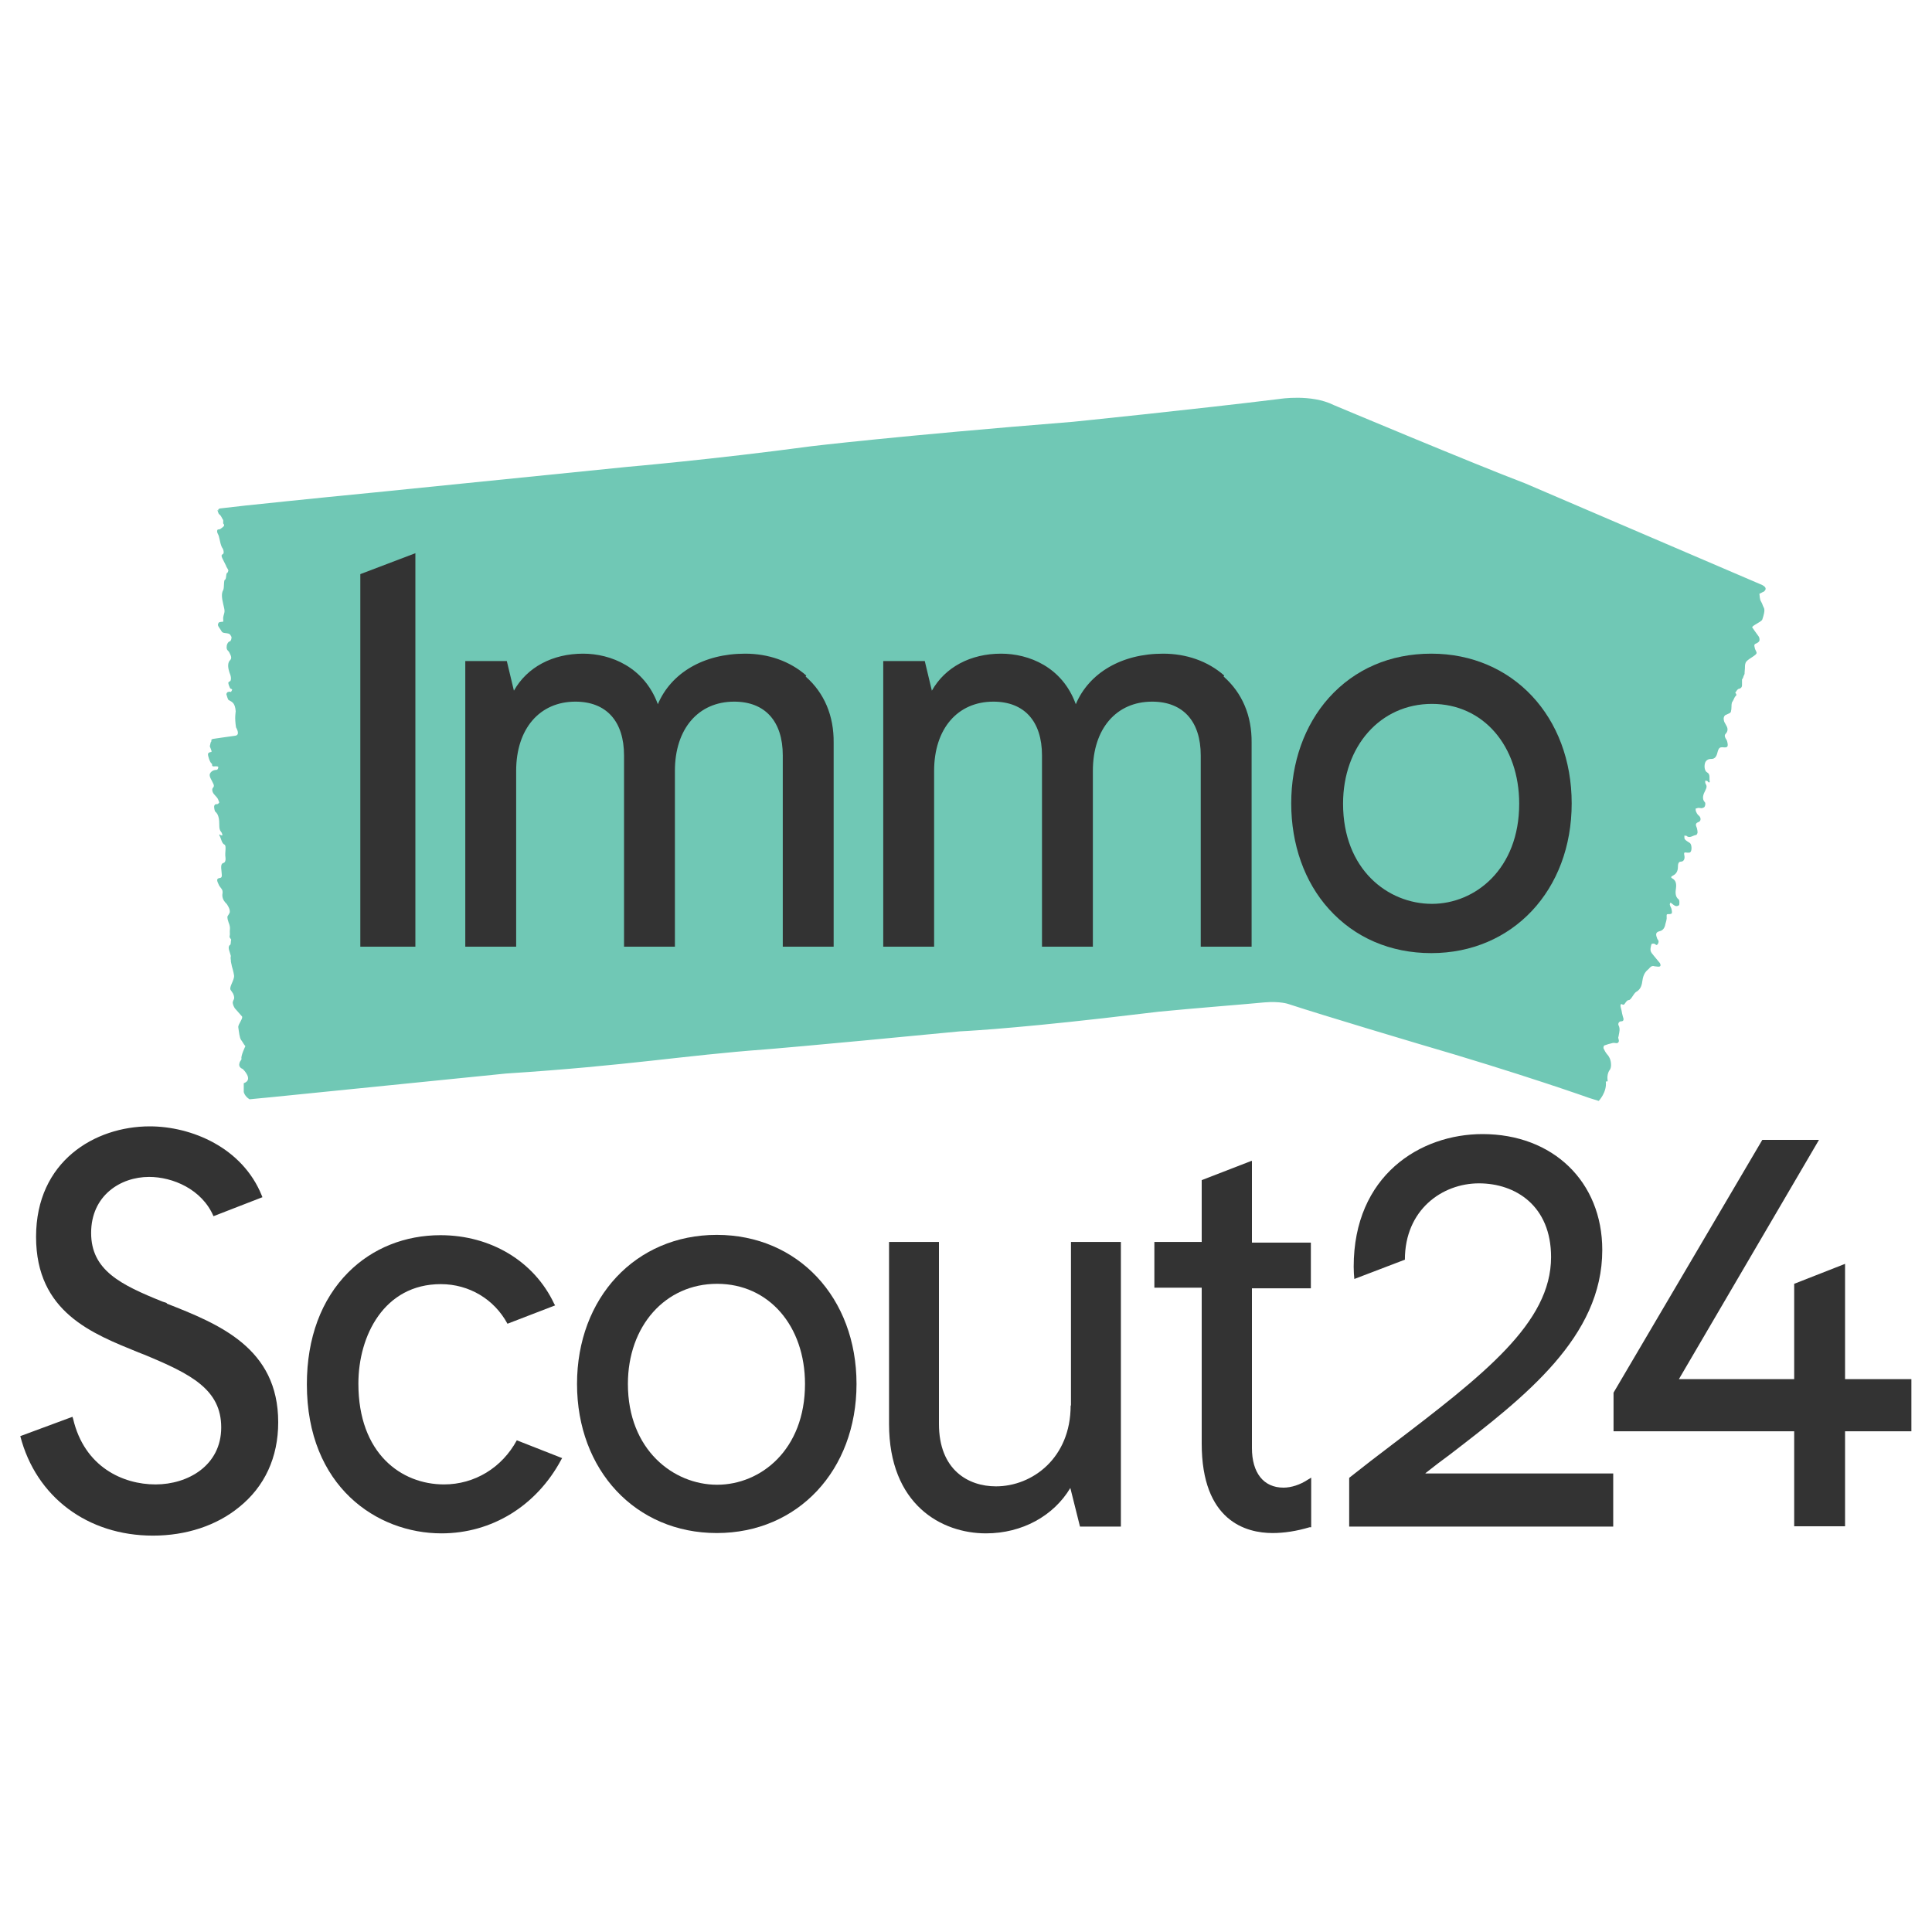 <?xml version="1.0" encoding="UTF-8"?>
<svg id="Layer_1" data-name="Layer 1" xmlns="http://www.w3.org/2000/svg" viewBox="0 0 60 60">
  <defs>
    <style>
      .cls-1 {
        fill: #333;
      }

      .cls-2 {
        fill: #70c8b5;
      }
    </style>
  </defs>
  <path id="path4" class="cls-2" d="M49.87,33.59c.04.33-.22.6-.22.6l-.29-.09s-2.1-.75-5.33-1.69c0,0-2.86-.85-4.02-1.23,0,0-.25-.09-.74-.05-.49.05-2.18.18-3.29.29l-1.7.2c-3.07.35-4.47.41-4.47.41-4.87.47-6.04.56-6.04.56-2.57.19-4.21.5-8.06.75l-7.24.73-.52.05-.2.02c-.16-.1-.18-.23-.18-.23v-.27c.32-.11-.03-.44-.03-.44-.16-.06-.1-.19-.1-.19,0-.02.01-.03.02-.05.02-.03.05-.07.04-.08-.03-.08.12-.39.12-.39-.08-.1-.05-.08-.13-.19-.05-.06-.07-.26-.09-.4-.01-.09.17-.29.11-.34-.07-.08-.15-.17-.22-.25-.02-.03-.05-.09-.06-.15-.01-.03.01-.08.02-.1q.05-.07-.01-.2s-.05-.08-.08-.12c-.05-.09.12-.3.11-.44-.01-.06-.02-.12-.04-.19-.01-.04-.03-.09-.04-.16,0-.01-.01-.02-.01-.04-.01-.03-.01-.06-.01-.09-.01-.05-.01-.1,0-.13-.02-.06-.04-.13-.06-.2-.01-.05-.01-.09.01-.12.01-.01.01-.02.02-.02.04-.02.02-.11.04-.17-.01-.01-.01-.02-.02-.03-.03-.03-.03-.05-.03-.08.02-.05,0-.13.01-.2.01-.07-.01-.15-.04-.22-.01-.03-.02-.07-.03-.1-.01-.05-.01-.08,0-.1.02-.03.04-.06.06-.1.01-.02.01-.08-.01-.13-.01-.03-.03-.07-.05-.1-.02-.04-.05-.07-.08-.1-.06-.07-.1-.17-.08-.27.01-.07,0-.11-.04-.16-.02-.03-.05-.06-.07-.1-.08-.16-.07-.2.01-.22.08-.01.09-.03.07-.2-.02-.16-.02-.25.06-.27.04-.01.08-.06.06-.19s.04-.35-.03-.38c-.09-.04-.1-.2-.16-.29,0,0,.01-.04.01-.03.01.01.03.03.04.03.02.01.03,0,.05,0-.01-.04-.02-.08-.04-.1-.05-.06-.06-.11-.06-.23,0-.13-.01-.31-.12-.4-.02-.01-.04-.1-.04-.16,0-.03.02-.06.04-.07s.05,0,.07-.01.04-.03.05-.05c-.02-.04-.03-.09-.05-.12-.03-.05-.07-.08-.1-.12-.06-.06-.09-.16-.05-.21.07-.07.01-.13-.03-.22-.02-.04-.05-.09-.06-.13-.01-.03-.01-.08,0-.09.01-.03.07-.12.2-.12.05,0,.06-.07.06-.09-.02-.04-.15-.01-.17-.02-.05-.04,0-.06-.04-.09-.05-.03-.12-.24-.11-.3.01-.03.04-.04.06-.05.04-.01.08.02.02-.12-.04-.09-.02-.05,0-.17.01-.05.04-.03.02-.09l.04-.03s.61-.09.7-.1c.18-.02.03-.26.03-.26-.05-.32-.01-.46-.01-.5-.02-.26-.11-.29-.22-.35-.02-.01-.05-.11-.07-.18,0-.02.03-.07.05-.07.03,0,.05-.02.09,0,.01.01.02-.05.03-.04,0-.03.02-.02.01-.03-.03-.05-.05-.01-.07-.06-.02-.04-.04-.09-.05-.15,0-.02.03-.05.05-.05.03-.01.05-.1.01-.21q-.03-.07-.05-.16c-.03-.13-.01-.23.04-.28.06-.06.05-.12-.02-.25-.01-.01-.01-.02-.02-.03-.03-.03-.07-.06-.06-.15,0-.09.07-.17.1-.16.02,0,.03-.05.04-.06.02-.1.01-.07-.02-.13-.03-.06-.1-.06-.17-.07-.12-.01-.1-.06-.17-.15-.05-.07-.07-.1-.03-.17.01-.02.09-.03.11-.03.05.01.03-.03.03-.12,0-.02.01-.04.01-.06.05-.16.04-.16-.01-.38-.04-.17-.06-.32,0-.42.04-.07.01-.32.06-.33.03-.01.03-.1.04-.16.01-.03.01-.05.03-.05.01,0,.02-.04.03-.06.01-.04-.06-.11-.07-.16-.03-.06-.06-.12-.09-.18-.04-.08-.08-.15-.01-.18.04-.02.03-.11,0-.17-.07-.09-.08-.22-.11-.33,0-.01-.01-.03-.01-.04-.01-.07-.08-.13-.05-.21.02-.03.06-.01.09-.03.05-.04.17-.1.1-.16-.02-.01,0-.1-.01-.12-.04-.06-.05-.1-.09-.15-.07-.06-.04-.03-.09-.16l.03.02c-.02-.06.06-.07.06-.07l.79-.09s2.08-.22,4.04-.41c0,0,1.5-.15,7.81-.79,0,0,2.66-.23,5.71-.64,0,0,2.65-.32,8.13-.76,0,0,3.74-.38,6.42-.71,0,0,.98-.16,1.68.19,0,0,4.38,1.84,5.94,2.43l7.37,3.16c.19.1.06.19.06.19-.01.02-.03.02-.05.03-.03.02-.1.05-.1.05.01.08.01.18.05.24.06.11.03.08.09.2.04.07-.01.24-.05.36-.03.08-.35.2-.31.25.06.09.13.18.2.28.02.03.03.09.02.13-.01.03-.05.06-.07.07-.1.04-.1.05-.07.17.01.04.04.08.05.12.04.09-.31.21-.34.33-.02.05-.02.11-.02.17,0,.04-.01.08-.01.13v.03s-.01.05-.03.07c-.01.05-.03.09-.05.11v.18c0,.05-.02.08-.06.1-.01.01-.02.01-.03.01-.06.01-.08.08-.12.12.01.01.01.02.02.03.02.03.02.05,0,.07-.05.04-.06.11-.1.17-.05.06-.03.15-.04.22,0,.02,0,.04-.01.07,0,.04-.02.07-.05.08-.04.02-.09.04-.13.06-.03.02-.05.07-.05.11,0,.03.01.07.02.1.02.04.04.07.06.11.05.08.06.17-.01.25-.05.05-.04.09-.01.15.02.03.04.06.05.1.04.16.01.19-.11.18-.11-.01-.15,0-.19.15-.03.13-.08.22-.21.21-.06,0-.15.03-.18.13-.03.11-.01.25.07.29.11.06.05.2.08.29,0,0-.02.03-.03.02-.02-.01-.03-.03-.04-.04-.02-.01-.04-.01-.07-.02,0,.03-.01.07.01.1.04.07.04.11-.01.21-.06.11-.12.26-.01.37.02.02.01.1-.01.13-.01.03-.06.04-.09.05-.03,0-.07-.01-.1-.01s-.06.02-.09.02c0,.04,0,.08.02.11.02.05.05.09.09.12.06.06.06.16-.02.19-.12.04-.08.11-.05.19.01.04.02.09.02.13,0,.02-.02.07-.04.08-.1.01-.21.12-.3.03-.01-.01-.04,0-.07-.01,0,.04,0,.09.01.11.04.05.1.08.16.12s.07.23.02.28c-.02.03-.07.02-.11.02-.05,0-.11-.04-.08.09.02.09-.01.19-.11.19-.08,0-.09.09-.09.16,0,.13-.05.22-.15.27-.05.03-.1.05-.01.1.08.05.12.13.1.29-.02.12-.03.27.08.35.03.02.03.11.02.17,0,.02-.07.05-.1.04-.05-.01-.09-.05-.13-.08-.01-.01-.03-.02-.04-.03-.01.02-.03.05-.02.07.01.05.04.09.05.13.01.04.02.09.01.13,0,.02-.06.03-.09.03-.05,0-.08-.01-.07.08.01.07-.02.16-.04.23-.02.12-.08.2-.18.22-.11.03-.13.08-.08.21,0,.01.01.02.01.03.03.04.06.07.02.15-.05.08-.07.01-.11,0-.03-.01-.09,0-.09.01-.02.06-.04.15-.03.2.01.06.06.11.1.16.06.08.13.15.19.23.04.08.02.12-.07.11-.03,0-.06-.01-.09-.01-.06-.02-.11-.01-.17.06-.01.02-.03.03-.05.05q-.13.11-.16.32c-.02.15-.05.28-.19.36-.09.05-.16.26-.24.26-.05,0-.09.07-.12.11-.02.03-.04.04-.06.03-.02,0-.04-.03-.06-.01-.04.03.02.17.02.2.01.06.02.11.04.18.03.08.04.15-.06.15-.07,0-.1.09-.07.13.05.1.02.21,0,.31,0,.01,0,.03-.01.04-.02.06.06.13-.02.19-.04.02-.09-.01-.15,0-.09.02-.19.05-.27.08-.01,0-.03.07-.02.09.03.06.06.12.1.17.07.07.12.17.13.29.01.09,0,.17-.06.24-.08.15-.04.32-.04.32h0Z"/>
  <path id="path6" class="cls-1" d="M25.04,20.98c-.51-.45-1.18-.68-1.9-.68-1.29,0-2.3.6-2.71,1.57-.42-1.15-1.46-1.57-2.32-1.57-.95,0-1.74.42-2.15,1.15l-.22-.92h-1.29v8.87h1.58v-5.46c0-1.31.73-2.15,1.84-2.15.96,0,1.51.61,1.51,1.67v5.94h1.58v-5.46c0-1.31.73-2.15,1.84-2.15.96,0,1.51.61,1.51,1.67v5.94h1.58v-6.33c.01-.84-.29-1.55-.87-2.06h0Z"/>
  <path id="path8" class="cls-1" d="M38.02,20.98c-.51-.45-1.18-.68-1.9-.68-1.29,0-2.3.6-2.71,1.57-.42-1.16-1.46-1.57-2.32-1.57-.95,0-1.74.42-2.15,1.15l-.22-.92h-1.29v8.87h1.58v-5.46c0-1.31.73-2.15,1.84-2.15.96,0,1.51.61,1.51,1.67v5.94h1.58v-5.46c0-1.31.73-2.15,1.84-2.15.96,0,1.51.61,1.51,1.67v5.94h1.58v-6.33c.01-.84-.29-1.55-.87-2.06h0Z"/>
  <path id="path10" class="cls-1" d="M44.45,20.3c-1.28,0-2.38.48-3.18,1.37-.76.85-1.17,2.01-1.17,3.28s.41,2.44,1.17,3.28c.8.89,1.91,1.37,3.18,1.37,2.53,0,4.36-1.96,4.36-4.65s-1.83-4.65-4.36-4.65ZM44.47,28.07c-1.37,0-2.76-1.07-2.76-3.11,0-1.79,1.16-3.1,2.76-3.1s2.71,1.31,2.71,3.1c0,2.03-1.37,3.11-2.71,3.11Z"/>
  <polygon id="polygon12" class="cls-1" points="11.19 17.83 11.19 29.4 12.9 29.4 12.9 17.18 11.19 17.83"/>
  <path id="path16" class="cls-1" d="M44.27,45.75c.25-.2.5-.39.76-.58,2.33-1.79,4.73-3.65,4.73-6.35,0-2.12-1.53-3.6-3.72-3.6-1.93,0-4,1.28-4,4.12,0,.13.01.29.02.38l1.57-.6c0-1.55,1.16-2.37,2.3-2.37s2.24.7,2.24,2.29c0,2.04-2.08,3.65-4.97,5.85-.41.31-.84.64-1.28.99l-.02.02v1.51h8.2v-1.65h-5.83v-.02Z"/>
  <path id="path18" class="cls-1" d="M5.19,40.47l-.15-.05c-1.29-.52-2.21-.97-2.21-2.13s.91-1.74,1.8-1.74c.73,0,1.64.38,2,1.22l1.52-.59-.02-.05c-.6-1.49-2.18-2.15-3.48-2.15-1.7,0-3.53,1.08-3.53,3.43s1.76,3.01,3.18,3.59l.18.07c1.45.6,2.39,1.08,2.39,2.26s-1.03,1.77-2.04,1.77-2.21-.54-2.56-2.04l-.02-.06-1.62.6c.49,1.89,2.09,3.09,4.12,3.09,1.03,0,1.97-.31,2.67-.88.8-.64,1.22-1.55,1.22-2.64,0-2.31-1.84-3.05-3.47-3.69Z"/>
  <path id="path20" class="cls-1" d="M22.26,38.35c-2.52,0-4.34,1.95-4.34,4.63s1.82,4.63,4.34,4.63,4.34-1.95,4.34-4.63-1.82-4.63-4.34-4.63h0ZM25,42.98c0,2.05-1.38,3.13-2.73,3.13s-2.77-1.08-2.77-3.13c0-1.8,1.16-3.11,2.77-3.11s2.73,1.31,2.73,3.11Z"/>
  <path id="path22" class="cls-1" d="M33.25,43.65c0,1.63-1.19,2.51-2.32,2.51-.86,0-1.77-.51-1.77-1.94v-5.65h-1.55v5.65c0,2.51,1.63,3.4,3.01,3.4,1.12,0,2.1-.54,2.62-1.41l.3,1.2h1.27v-8.84h-1.55v5.08h-.01Z"/>
  <path id="path24" class="cls-1" d="M38.87,36.05l-1.55.6v1.92h-1.47v1.42h1.47v4.84c0,2.41,1.38,2.78,2.2,2.78.36,0,.75-.06,1.15-.18h.05v-1.54l-.1.06c-.24.16-.52.25-.76.25-.62,0-.98-.46-.98-1.23v-4.96h1.83v-1.42h-1.83v-2.53Z"/>
  <polygon id="polygon26" class="cls-1" points="50.11 44.45 55.72 44.45 55.72 47.4 57.3 47.4 57.3 44.45 59.36 44.45 59.36 42.83 57.3 42.83 57.3 39.25 55.72 39.87 55.72 42.83 52.14 42.83 56.49 35.4 54.73 35.4 50.11 43.25 50.11 44.45"/>
  <path id="path28" class="cls-1" d="M16.05,44.73c-.46.85-1.31,1.37-2.26,1.37-1.33,0-2.66-.96-2.66-3.13,0-1.49.8-3.09,2.56-3.09.88,0,1.66.47,2.07,1.23l1.48-.57-.03-.05c-.62-1.32-1.97-2.13-3.53-2.13-1.1,0-2.11.4-2.86,1.15-.84.84-1.29,2.04-1.29,3.48,0,3.18,2.18,4.63,4.18,4.63,1.56,0,2.95-.85,3.72-2.29l.03-.05h-.01s-1.4-.55-1.4-.55Z"/>
</svg>